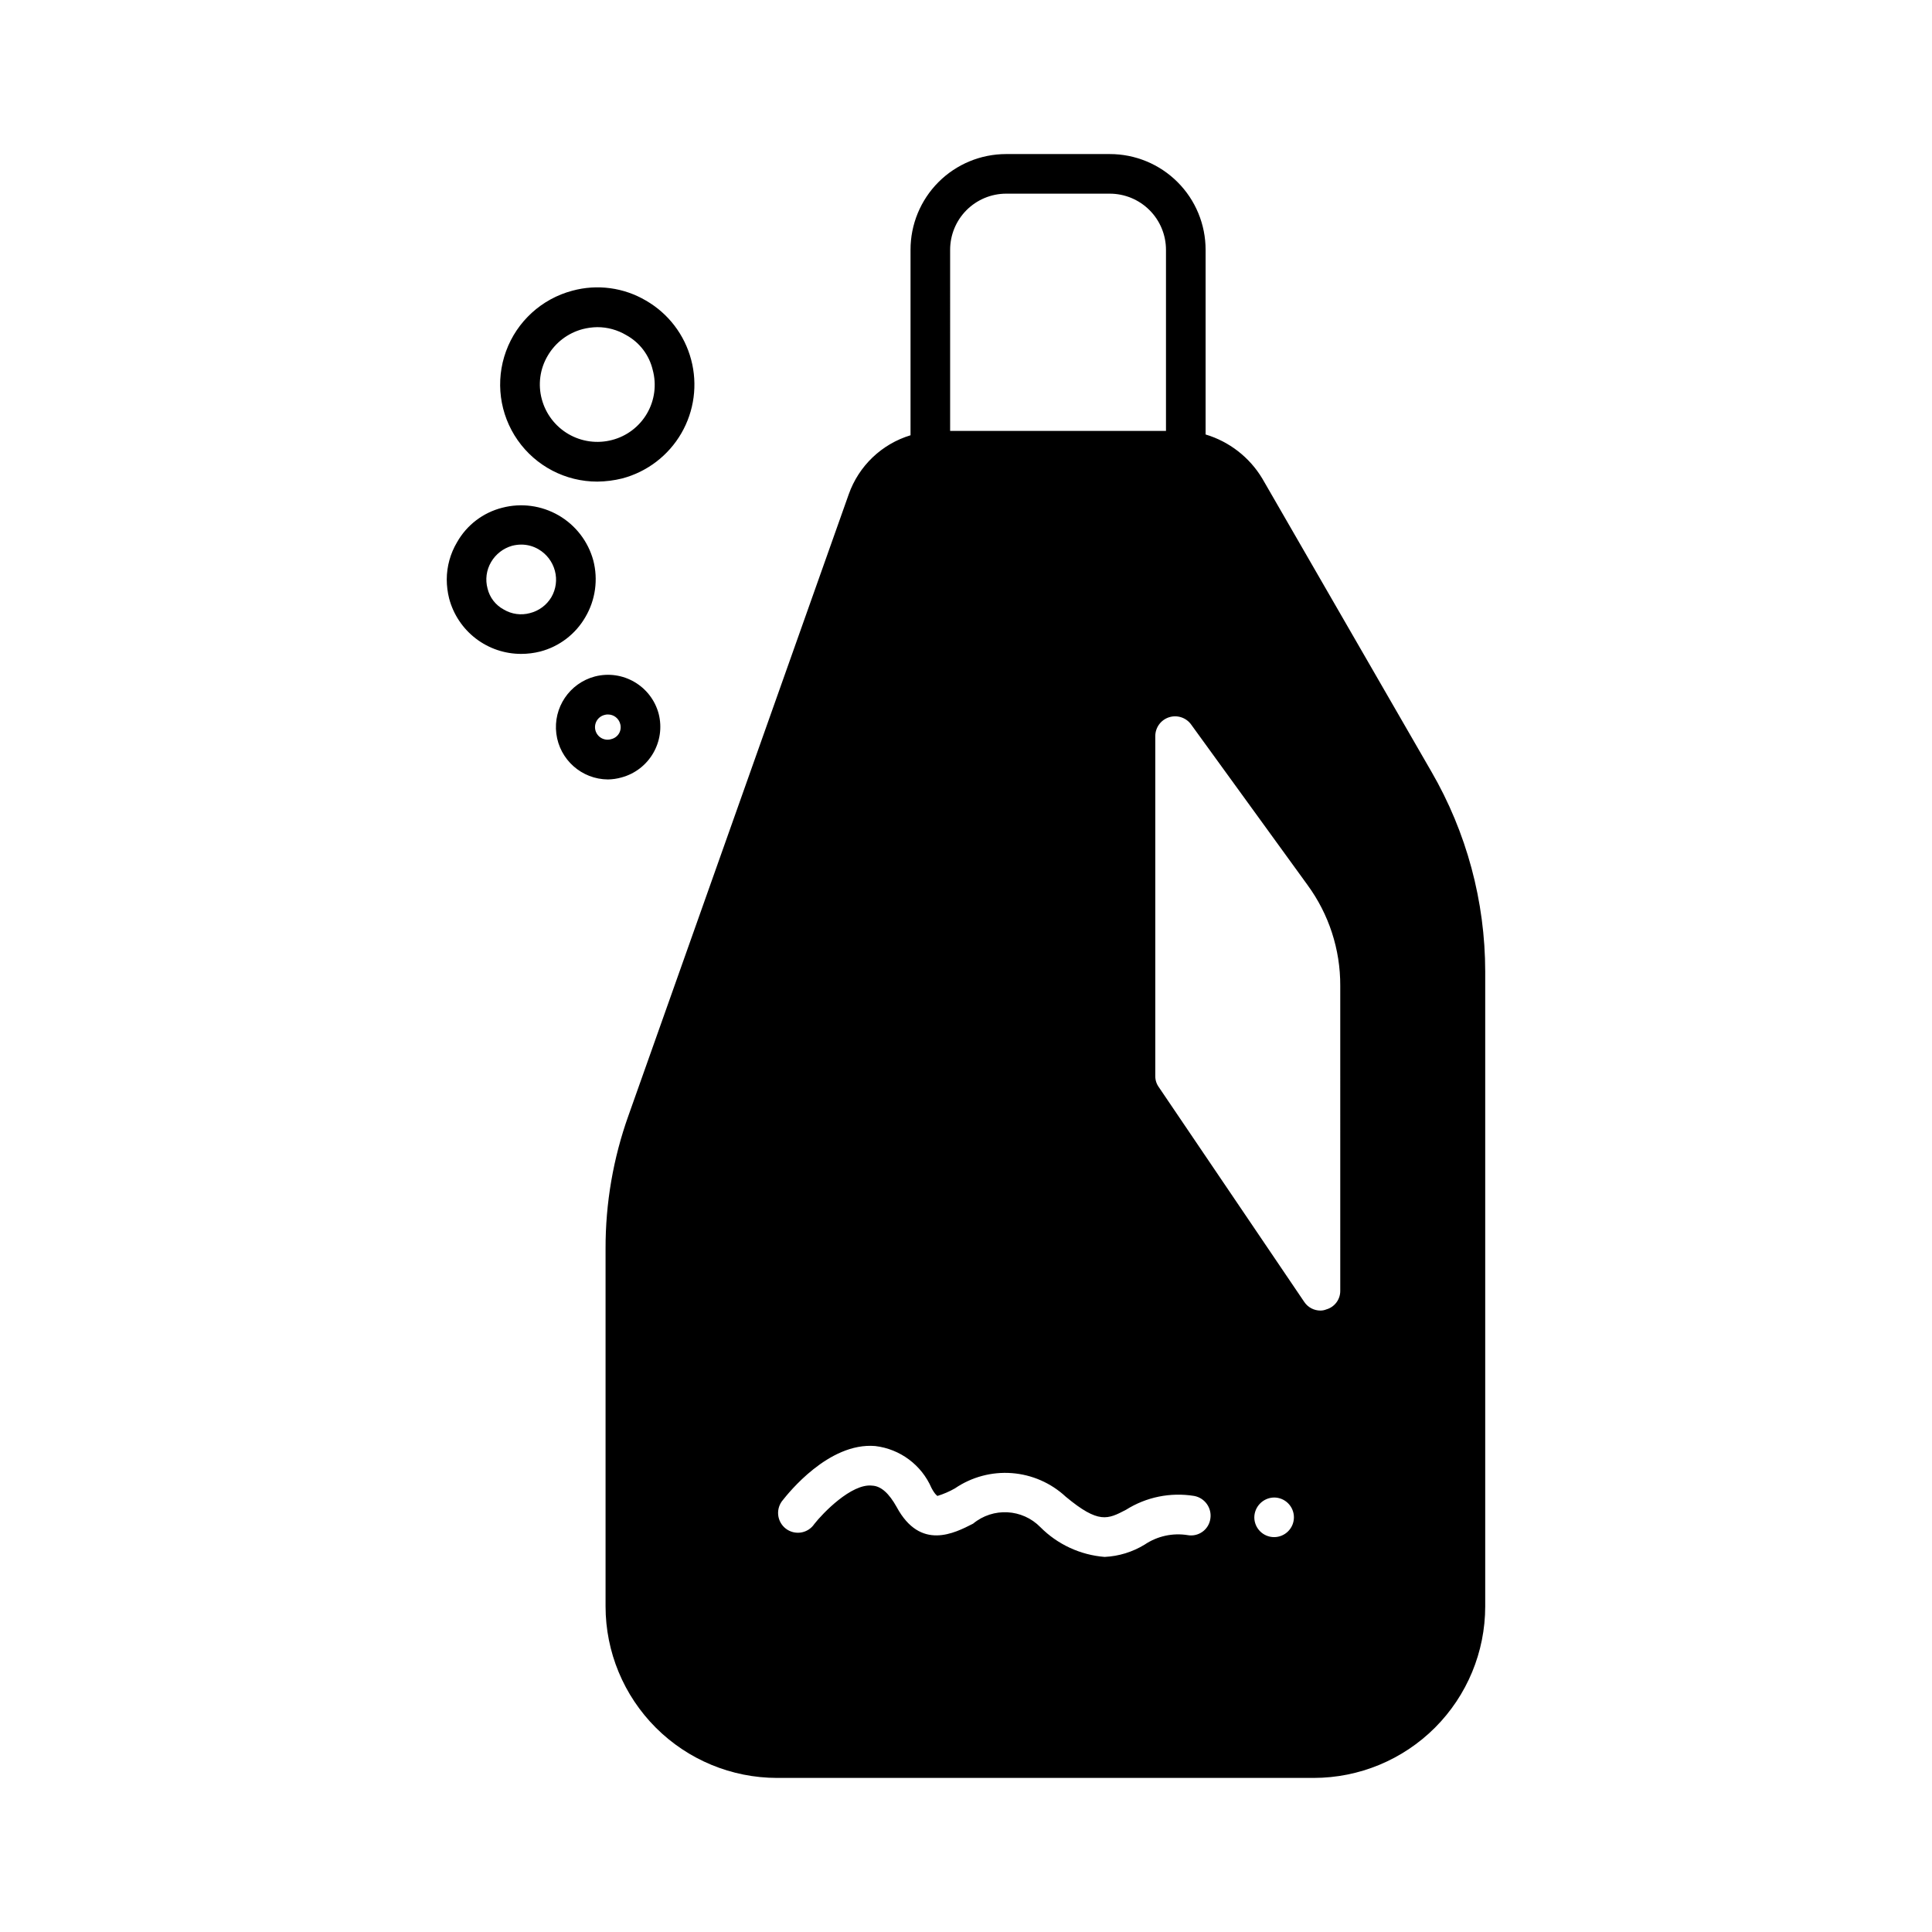 <?xml version="1.0" encoding="UTF-8"?>
<!-- Uploaded to: SVG Repo, www.svgrepo.com, Generator: SVG Repo Mixer Tools -->
<svg fill="#000000" width="800px" height="800px" version="1.1" viewBox="144 144 512 512" xmlns="http://www.w3.org/2000/svg">
 <path d="m318.55 333.14c-1.977-7.367-9.516-11.77-16.898-9.867-6.727 1.777-11.094 8.262-10.219 15.16 0.875 6.898 6.727 12.086 13.68 12.129 1.207-0.02 2.406-0.195 3.57-0.523 7.363-1.977 11.766-9.516 9.867-16.898zm-12.492 6.719v-0.004c-0.863 0.289-1.809 0.207-2.613-0.219-0.801-0.43-1.395-1.168-1.641-2.047-0.242-0.875-0.117-1.812 0.348-2.598 0.469-0.781 1.234-1.336 2.121-1.539 0.273-0.078 0.559-0.117 0.84-0.105 1.535-0.008 2.879 1.031 3.254 2.519 0.234 0.836 0.121 1.73-0.312 2.481-0.438 0.75-1.156 1.293-1.996 1.508zm-4.828-47.336v-0.004c-1.371-5.039-4.68-9.332-9.199-11.945s-9.891-3.34-14.941-2.016c-5.07 1.281-9.395 4.582-11.965 9.133-1.777 2.984-2.719 6.391-2.731 9.867 0.004 1.699 0.215 3.391 0.629 5.035 1.113 4.219 3.59 7.949 7.047 10.609 3.457 2.656 7.695 4.094 12.059 4.086 1.699 0 3.391-0.215 5.039-0.629 5.047-1.32 9.359-4.609 11.965-9.133 2.664-4.523 3.418-9.926 2.098-15.008zm-11.125 9.762v-0.004c-1.258 2.094-3.297 3.606-5.668 4.199-2.344 0.637-4.844 0.297-6.926-0.945-2.168-1.152-3.734-3.18-4.305-5.562-0.648-2.375-0.309-4.914 0.945-7.035 1.23-2.094 3.223-3.637 5.562-4.301 0.789-0.203 1.598-0.309 2.414-0.316 1.625-0.004 3.219 0.43 4.617 1.262 2.125 1.25 3.668 3.285 4.305 5.668 0.641 2.375 0.297 4.906-0.945 7.031zm37.051-62.977v-0.004c-1.746-6.602-6.051-12.23-11.965-15.641-5.887-3.473-12.93-4.418-19.523-2.621-8.121 2.152-14.68 8.141-17.562 16.031-2.887 7.891-1.734 16.695 3.082 23.578 4.816 6.887 12.691 10.984 21.094 10.98 2.231-0.02 4.449-0.305 6.613-0.84 6.598-1.75 12.234-6.051 15.66-11.957 3.426-5.906 4.363-12.934 2.602-19.531zm-20.992 21.309v-0.008c-3.898 1.016-8.035 0.449-11.516-1.574-3.481-2.027-6.019-5.344-7.062-9.234-1.062-3.902-0.496-8.07 1.574-11.547 2.031-3.473 5.352-6 9.238-7.031 1.266-0.328 2.57-0.504 3.883-0.523 2.695-0.004 5.344 0.723 7.66 2.098 3.551 1.941 6.106 5.297 7.035 9.238 1.059 3.894 0.512 8.059-1.52 11.547-2.035 3.492-5.379 6.023-9.293 7.027zm217.16 87.852-44.816-77.672-0.004-0.004c-3.379-5.613-8.73-9.77-15.008-11.652v-48.91c0.012-6.738-2.66-13.207-7.43-17.973-4.766-4.766-11.23-7.438-17.973-7.43h-27.5c-6.723 0.012-13.168 2.691-17.914 7.457-4.742 4.766-7.398 11.223-7.379 17.945v49.121c-7.637 2.309-13.715 8.117-16.375 15.641l-58.355 164.58c-4.066 11.348-6.125 23.316-6.09 35.371v94.777c0.004 12.051 4.797 23.609 13.316 32.133 8.523 8.52 20.078 13.309 32.133 13.316h142.22c12.055-0.008 23.609-4.797 32.133-13.316 8.52-8.523 13.312-20.082 13.316-32.133v-168.25c-0.016-18.617-4.941-36.898-14.273-53.004zm-127.53-138.24c-0.008-3.938 1.543-7.719 4.316-10.512 2.777-2.793 6.547-4.375 10.48-4.394h27.5c3.957 0 7.746 1.566 10.543 4.363s4.367 6.59 4.363 10.543v47.969l-57.203-0.004zm62.977 340.6c-3.996-0.652-8.09 0.25-11.441 2.516-3.207 1.957-6.852 3.078-10.602 3.254-6.426-0.512-12.457-3.301-17.004-7.871-4.793-4.91-12.555-5.324-17.844-0.945-4.934 2.519-13.961 7.242-20.258-4.41-1.996-3.57-4.094-5.562-6.508-5.668-5.457-0.629-13.121 7.348-15.324 10.18v0.004c-0.812 1.199-2.082 2.008-3.512 2.238-1.43 0.227-2.891-0.145-4.039-1.027-1.145-0.887-1.875-2.207-2.016-3.648-0.141-1.441 0.324-2.875 1.277-3.965 1.258-1.574 12.07-15.324 24.457-14.273h-0.004c6.598 0.789 12.273 5.027 14.906 11.125 0.945 1.785 1.574 2.098 1.574 2.098 1.609-0.492 3.156-1.16 4.617-1.992 4.422-3.023 9.742-4.453 15.082-4.055 5.34 0.402 10.387 2.609 14.309 6.258 8.711 7.242 11.125 5.984 15.953 3.465 5.367-3.387 11.789-4.691 18.055-3.676 2.856 0.516 4.773 3.227 4.301 6.09-0.207 1.371-0.957 2.602-2.086 3.41-1.125 0.809-2.531 1.133-3.894 0.895zm22.883 0.523h-0.004c-2.898 0-5.246-2.352-5.246-5.25 0.043-2.879 2.367-5.203 5.246-5.246 1.395 0 2.727 0.551 3.711 1.535 0.984 0.984 1.539 2.32 1.539 3.711 0 1.395-0.555 2.727-1.539 3.711-0.984 0.984-2.316 1.539-3.711 1.539zm17.527-65.285c0.023 2.285-1.48 4.305-3.676 4.934-0.5 0.203-1.035 0.312-1.574 0.312-1.73 0.004-3.348-0.863-4.305-2.309l-38.52-56.887c-0.621-0.852-0.953-1.883-0.945-2.941v-90.055c-0.016-2.301 1.465-4.344 3.656-5.039 2.191-0.699 4.582 0.109 5.898 1.996l30.754 42.402h-0.004c5.703 7.758 8.758 17.141 8.715 26.766z"/>
</svg>